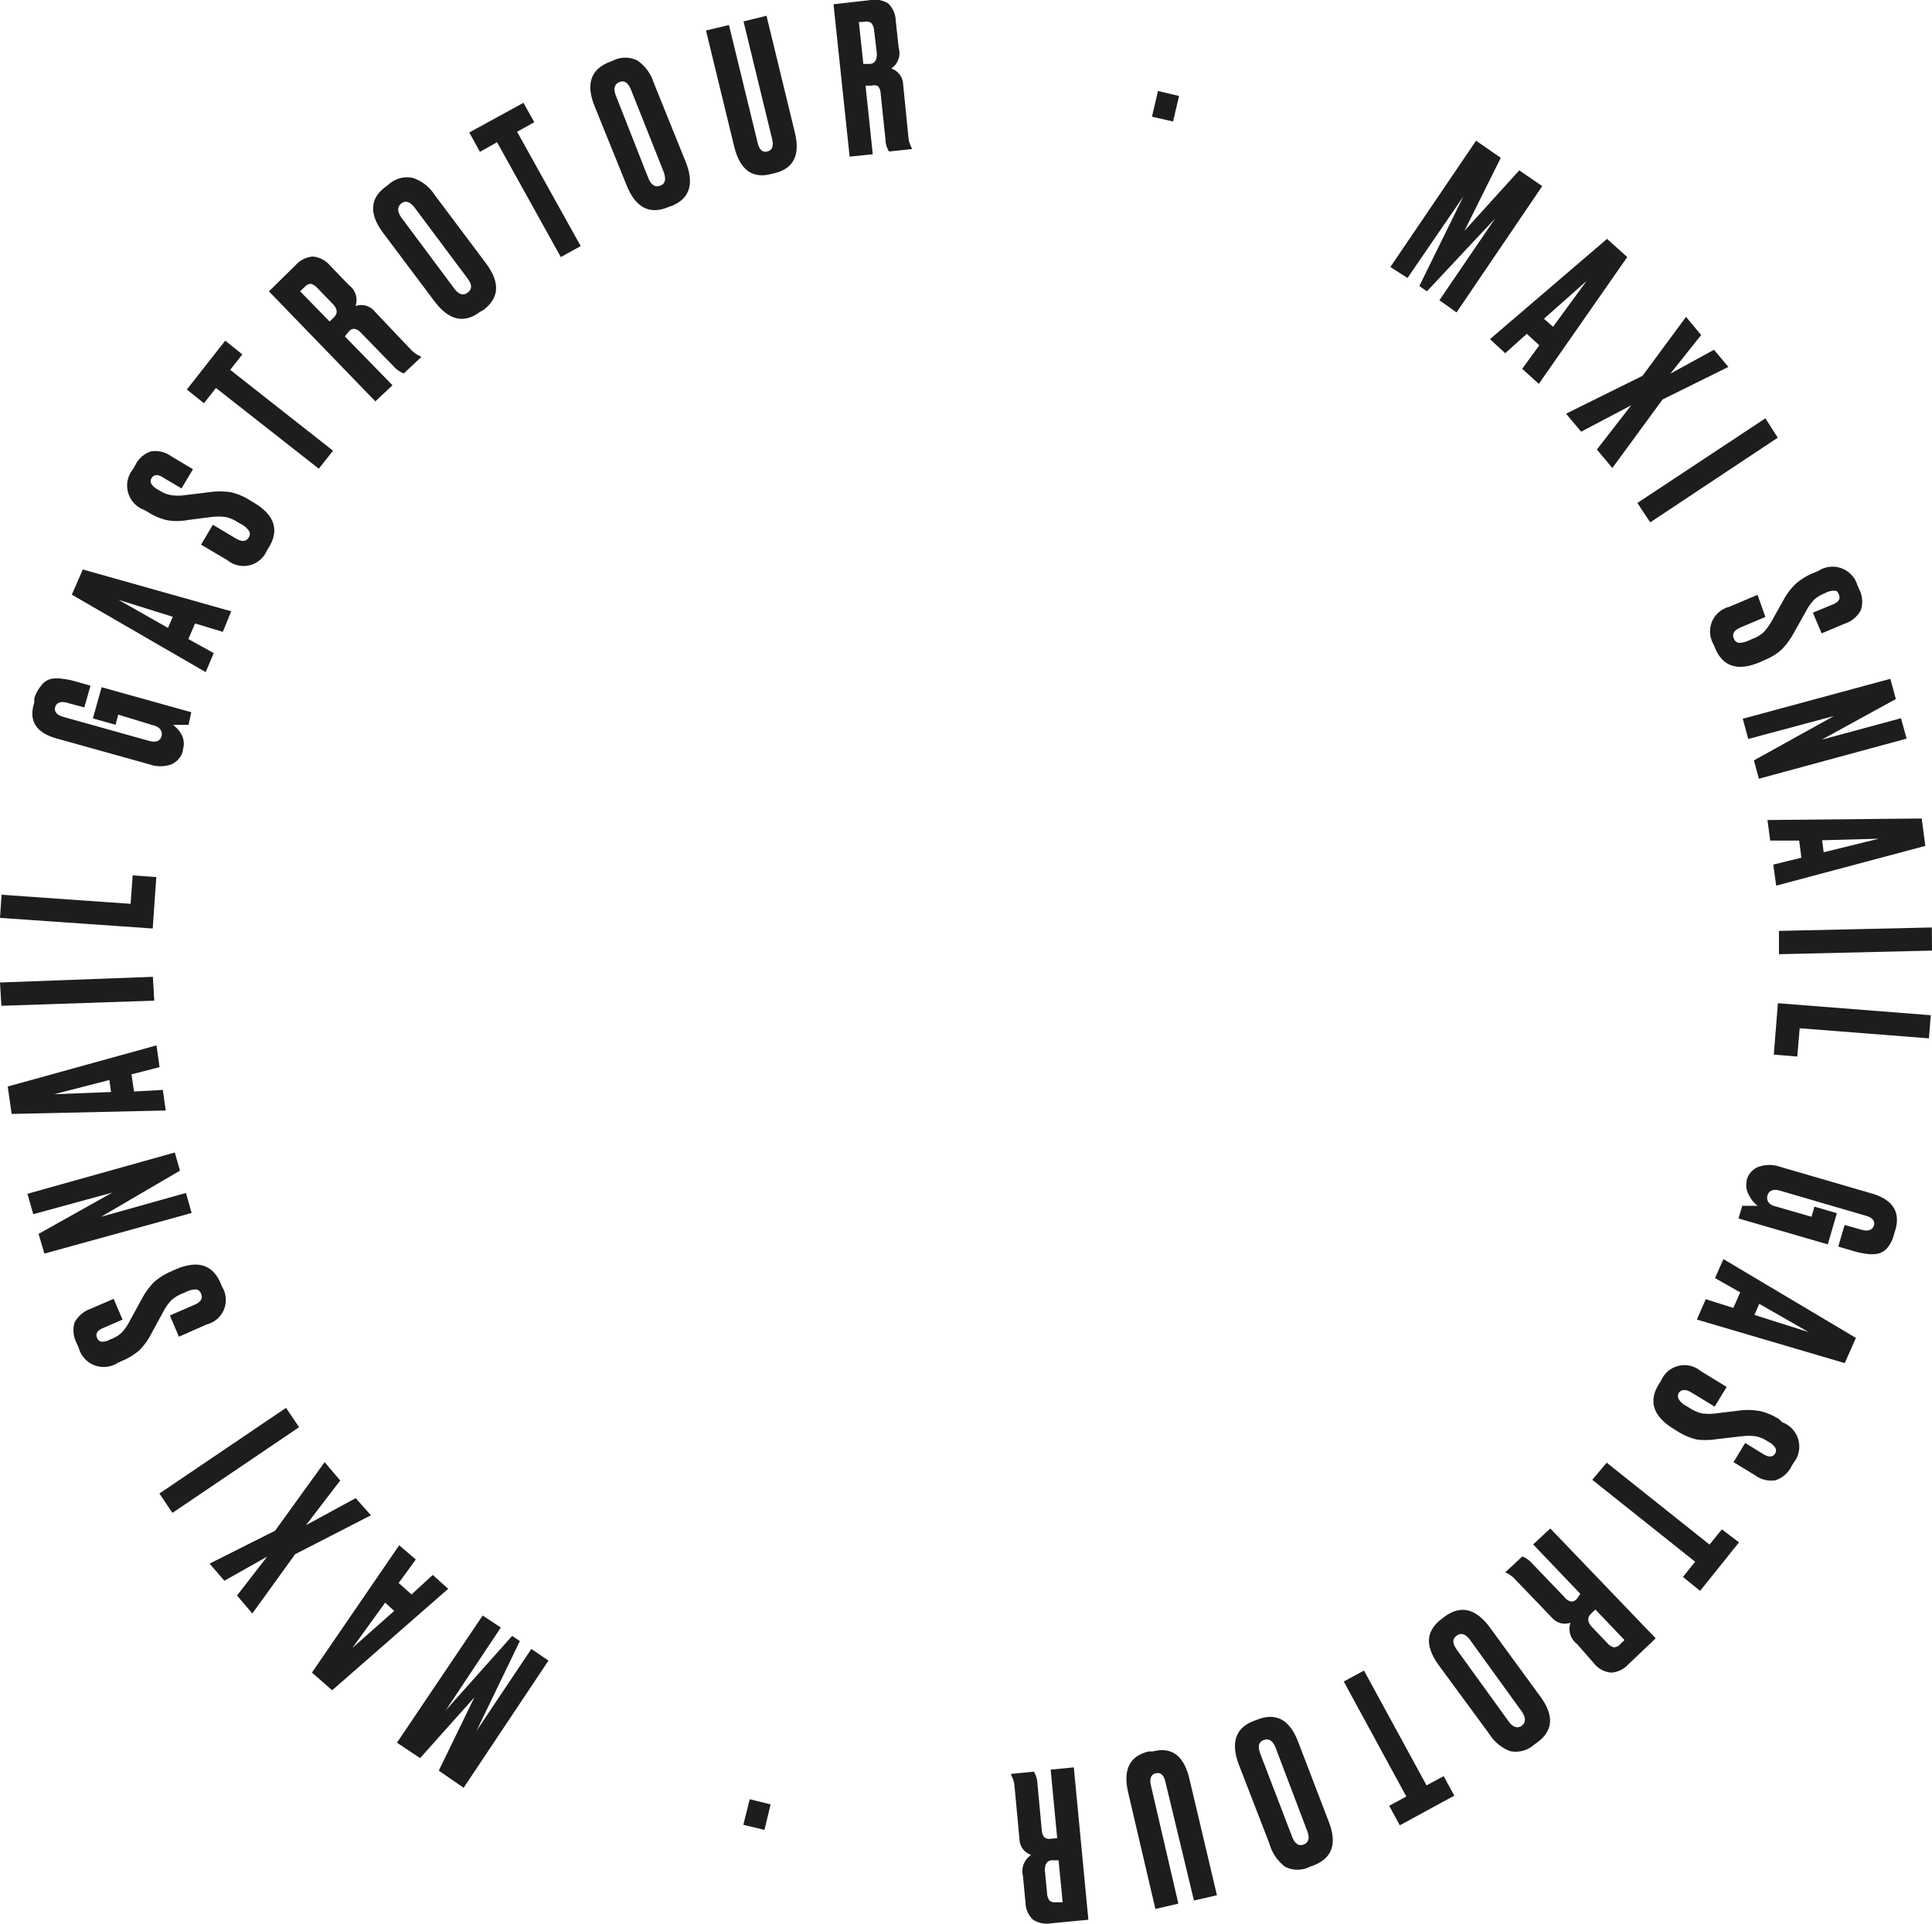<?xml version="1.0" encoding="UTF-8"?> <svg xmlns="http://www.w3.org/2000/svg" viewBox="0 0 112.72 112.27"> <defs> <style>.cls-1{fill:#1d1d1b;}</style> </defs> <g id="Слой_2" data-name="Слой 2"> <g id="Слой_1-2" data-name="Слой 1"> <path class="cls-1" d="M81.12,15.58l5-7.37,1.44,1-2.12,4.26,3.2-3.53,1.34.92-5,7.37-1-.71,3.25-4.77L83.25,17l-.44-.31,2.57-5.23-3.26,4.76Z"></path> <path class="cls-1" d="M88.81,21.52l1-1.37-.73-.67-1.26,1.13-.89-.82,6.83-5.85L94.94,15,89.78,22.4Zm3.76-5.13L90.08,18.6l.53.47Z"></path> <path class="cls-1" d="M95.83,21.93l2.54-3.44.88,1.06L97.46,21.8,100,20.41l.84,1L97,23.31l-2.93,4-.9-1.08,2-2.58-2.92,1.54-.88-1.05Z"></path> <path class="cls-1" d="M103.72,25.54l-7.44,4.94-.75-1.13L103,24.41Z"></path> <path class="cls-1" d="M108.36,34.13l.1.23a1.6,1.6,0,0,1,.11,1.24,1.63,1.63,0,0,1-.94.79l-1.35.57-.51-1.21,1.19-.49c.32-.14.43-.33.33-.56s-.14-.22-.25-.23a1,1,0,0,0-.48.1l-.15.07a1.86,1.86,0,0,0-.57.36,2.94,2.94,0,0,0-.48.68l-.69,1.23a4.46,4.46,0,0,1-.73,1,3.39,3.39,0,0,1-1,.61l-.26.12c-1.29.54-2.15.27-2.61-.81l-.1-.24a1.48,1.48,0,0,1,.92-2.18l1.65-.7L103,36l-1.44.61c-.38.16-.52.38-.4.65a.36.36,0,0,0,.29.25,1.38,1.38,0,0,0,.59-.14l.18-.08a2.12,2.12,0,0,0,.66-.38,3.36,3.36,0,0,0,.51-.71l.69-1.23a3.69,3.69,0,0,1,.73-.94,3.79,3.79,0,0,1,1-.6l.27-.11A1.51,1.51,0,0,1,108.36,34.13Z"></path> <path class="cls-1" d="M110.29,39.61l.32,1.18-4.32,2.37,4.62-1.25.33,1.19-8.62,2.34-.29-1.07L107,41.78l-5,1.34-.32-1.18Z"></path> <path class="cls-1" d="M103.46,50.45l1.64-.4-.13-1-1.69,0-.16-1.2,9-.09.21,1.6-8.7,2.32Zm6.16-1.51-3.31.09.09.7Z"></path> <path class="cls-1" d="M112.72,55.47l-8.93.21,0-1.36,8.92-.2Z"></path> <path class="cls-1" d="M112.65,59.24l-.11,1.35L105,60l-.14,1.65-1.37-.11.24-3Z"></path> <path class="cls-1" d="M101.91,68.93l0-.08a1.14,1.14,0,0,1,.71-.77,1.87,1.87,0,0,1,1.22,0l5.36,1.56c1.23.36,1.69,1.07,1.38,2.14l-.08.25a1.89,1.89,0,0,1-.39.79,1,1,0,0,1-.58.34,2,2,0,0,1-.65,0,4.64,4.64,0,0,1-.75-.16l-.88-.26.37-1.26,1,.28c.39.11.63,0,.71-.25s-.08-.46-.47-.57l-5-1.46c-.4-.12-.65,0-.73.25s0,.54.41.65l2.15.62.17-.59,1.31.38-.53,1.82-5.21-1.51.22-.74.9,0a1.59,1.59,0,0,1-.5-.61A1.09,1.09,0,0,1,101.91,68.93Z"></path> <path class="cls-1" d="M99.52,75.81l1.61.51.4-.91-1.47-.83.49-1.11,7.73,4.6-.65,1.47L99,77Zm6,1.92-2.88-1.65-.28.65Z"></path> <path class="cls-1" d="M104.65,85.35l-.13.21a1.59,1.59,0,0,1-.94.82,1.61,1.61,0,0,1-1.19-.3l-1.25-.76.68-1.12,1.09.67c.31.18.52.16.66-.06a.33.33,0,0,0,0-.34,1,1,0,0,0-.36-.32l-.15-.09a1.88,1.88,0,0,0-.62-.25,3.31,3.31,0,0,0-.83,0l-1.4.16A4.18,4.18,0,0,1,99,84a3.65,3.65,0,0,1-1.11-.47l-.24-.15c-1.19-.73-1.48-1.59-.88-2.59l.14-.22A1.48,1.48,0,0,1,99.22,80l1.52.93-.7,1.15-1.33-.81c-.35-.22-.61-.2-.76,0a.39.39,0,0,0,0,.39,1.13,1.13,0,0,0,.45.39l.18.11a2.42,2.42,0,0,0,.69.31,3.14,3.14,0,0,0,.88,0l1.39-.17a3.79,3.79,0,0,1,1.19.05,3.51,3.51,0,0,1,1.08.47L104,83A1.51,1.51,0,0,1,104.65,85.35Z"></path> <path class="cls-1" d="M101.46,90l-2.27,2.83-1-.81.71-.89-6-4.78.84-1,6,4.78.72-.89Z"></path> <path class="cls-1" d="M92.2,93l-2.75-2.88,1-.93L96.6,95.6,95,97.12a1.46,1.46,0,0,1-1,.48,1.42,1.42,0,0,1-1-.54L92,95.92a1.09,1.09,0,0,1-.37-1.23,1,1,0,0,1-1.09-.3l-2.17-2.26a1.61,1.61,0,0,0-.55-.38l0,0,1-.93a1.59,1.59,0,0,1,.6.44l1.86,1.94a.67.67,0,0,0,.37.25c.1,0,.23,0,.38-.19Zm2.58,2.7-1.7-1.78-.26.25c-.23.23-.21.49.09.8l.86.9a.75.75,0,0,0,.38.25.47.47,0,0,0,.37-.17Z"></path> <path class="cls-1" d="M86.89,101.18l-2.94-4c-.82-1.13-.77-2,.16-2.71l.18-.14c.95-.69,1.83-.47,2.66.67l2.92,4c.81,1.1.75,2-.19,2.68l-.19.14a1.61,1.61,0,0,1-1.39.36A2.47,2.47,0,0,1,86.89,101.18ZM85,96.27l3,4.15c.26.37.53.46.78.28s.25-.47,0-.84l-3-4.15c-.27-.37-.54-.46-.8-.26S84.74,95.9,85,96.27Z"></path> <path class="cls-1" d="M84.85,104.78l-3.18,1.73-.62-1.14,1-.54L78.4,98.12l1.18-.64,3.65,6.7,1-.54Z"></path> <path class="cls-1" d="M74.07,107.6,72.29,103c-.5-1.31-.21-2.17.86-2.58l.21-.08c1.1-.42,1.89,0,2.39,1.33l1.78,4.64c.49,1.28.19,2.12-.89,2.54l-.22.08a1.6,1.6,0,0,1-1.44,0A2.51,2.51,0,0,1,74.07,107.6Zm-.53-5.24,1.84,4.8c.16.43.39.58.68.47s.37-.38.2-.81L74.43,102c-.16-.42-.4-.58-.71-.46S73.38,101.94,73.54,102.36Z"></path> <path class="cls-1" d="M69.39,103.78,71,110.59l-1.34.31L68,104c-.09-.42-.28-.59-.56-.53s-.39.31-.29.72l1.6,6.89-1.34.31-1.59-6.8c-.31-1.33.09-2.13,1.2-2.39l.23,0C68.37,101.91,69.07,102.45,69.39,103.78Z"></path> <path class="cls-1" d="M61.68,107.26l-.38-4,1.35-.13.85,8.89-2.19.21a1.45,1.45,0,0,1-1.05-.22,1.44,1.44,0,0,1-.43-1l-.15-1.57a1.12,1.12,0,0,1,.48-1.2,1,1,0,0,1-.68-.91l-.29-3.12a1.61,1.61,0,0,0-.2-.64v-.06l1.33-.13a1.5,1.5,0,0,1,.21.72l.25,2.68a.76.76,0,0,0,.14.42.48.48,0,0,0,.41.09ZM62,111l-.24-2.45-.36,0c-.32,0-.47.25-.43.68l.12,1.24a.77.77,0,0,0,.14.43.51.51,0,0,0,.41.1Z"></path> <path class="cls-1" d="M43.37,106.48l.37-1.49,1.22.3-.36,1.49Z"></path> <path class="cls-1" d="M32,96.9l-4.95,7.42-1.45-1,2.08-4.28-3.17,3.55-1.35-.9,5-7.42,1.06.7L26,99.81l3.88-4.35.45.3L27.8,101,31,96.22Z"></path> <path class="cls-1" d="M24.26,91l-1,1.37.75.67,1.24-1.14.9.81-6.77,5.92L18.2,97.6l5.09-7.43Zm-3.7,5.16L23,94l-.53-.48Z"></path> <path class="cls-1" d="M17.22,90.69l-2.5,3.46-.89-1.05,1.76-2.27-2.5,1.41-.86-1,3.82-1.92,2.89-4,.91,1.07-2,2.61,2.9-1.58.89,1Z"></path> <path class="cls-1" d="M9.3,87.15l7.39-5,.76,1.13-7.39,5Z"></path> <path class="cls-1" d="M4.59,78.64l-.1-.23a1.62,1.62,0,0,1-.14-1.24,1.71,1.71,0,0,1,.94-.8l1.34-.58L7.15,77,6,77.5c-.33.14-.44.33-.34.56a.33.33,0,0,0,.26.23.89.89,0,0,0,.47-.11l.16-.07a1.8,1.8,0,0,0,.56-.36,3,3,0,0,0,.47-.69l.68-1.24a4.24,4.24,0,0,1,.72-1,3.67,3.67,0,0,1,1-.63l.27-.12q1.9-.82,2.61.78l.1.24a1.47,1.47,0,0,1-.89,2.19L10.44,78l-.53-1.24,1.43-.62c.38-.16.51-.38.39-.65a.36.36,0,0,0-.29-.25,1.26,1.26,0,0,0-.59.15l-.19.08a2.3,2.3,0,0,0-.65.39,2.92,2.92,0,0,0-.5.71L8.84,77.8a3.8,3.8,0,0,1-.72,1,3.7,3.7,0,0,1-1,.61l-.26.12A1.51,1.51,0,0,1,4.59,78.64Z"></path> <path class="cls-1" d="M2.59,73.15,2.25,72l4.3-2.41L1.94,70.85,1.6,69.66l8.6-2.41.3,1.06L5.9,71l4.95-1.39.33,1.17Z"></path> <path class="cls-1" d="M9.31,62.27l-1.64.42.15,1L9.5,63.6l.17,1.2L.68,65,.45,63.4,9.13,61ZM3.16,63.85l3.32-.13-.1-.7Z"></path> <path class="cls-1" d="M0,57.33,8.92,57,9,58.39l-8.92.3Z"></path> <path class="cls-1" d="M0,53.56l.09-1.35,7.53.53.12-1.66,1.38.1-.21,3Z"></path> <path class="cls-1" d="M10.67,43.74l0,.08a1.16,1.16,0,0,1-.7.79,1.87,1.87,0,0,1-1.22,0l-5.38-1.5C2.12,42.78,1.65,42.08,2,41L2,40.75A2.16,2.16,0,0,1,2.41,40,1,1,0,0,1,3,39.61a2,2,0,0,1,.65,0,4.49,4.49,0,0,1,.75.15l.88.25-.36,1.27-1-.27c-.39-.11-.63,0-.7.25s.08.46.47.57l5,1.4c.41.12.65,0,.73-.25s-.05-.54-.42-.64L6.9,41.7l-.16.59-1.32-.37.51-1.82,5.23,1.46L11,42.3l-.91,0a1.66,1.66,0,0,1,.52.6A1.13,1.13,0,0,1,10.67,43.74Z"></path> <path class="cls-1" d="M13,36.87l-1.62-.49-.39.91,1.48.82L12,39.22,4.19,34.7l.64-1.47,8.66,2.44ZM6.91,35,9.8,36.64l.28-.65Z"></path> <path class="cls-1" d="M7.75,27.39l.13-.22a1.57,1.57,0,0,1,.93-.83,1.59,1.59,0,0,1,1.19.29l1.26.75-.67,1.12-1.1-.65c-.3-.19-.52-.16-.65.06a.31.31,0,0,0,0,.34,1,1,0,0,0,.36.31l.15.09a1.79,1.79,0,0,0,.62.24,2.69,2.69,0,0,0,.84,0l1.4-.17a4.24,4.24,0,0,1,1.24,0,3.45,3.45,0,0,1,1.11.46l.25.15c1.19.71,1.49,1.57.9,2.57l-.14.23a1.48,1.48,0,0,1-2.3.56l-1.54-.91.69-1.16,1.34.8c.36.21.61.19.76-.07a.35.35,0,0,0,0-.38,1.26,1.26,0,0,0-.46-.39l-.17-.1a2.58,2.58,0,0,0-.7-.31,3.71,3.71,0,0,0-.88,0l-1.39.18a3.31,3.31,0,0,1-1.19,0,3.46,3.46,0,0,1-1.08-.46l-.25-.14A1.51,1.51,0,0,1,7.75,27.39Z"></path> <path class="cls-1" d="M10.9,22.73l2.24-2.85,1,.8-.71.9,6,4.72-.83,1.05-6-4.71-.7.89Z"></path> <path class="cls-1" d="M20.12,19.63l2.78,2.85-1,.94L15.69,17l1.57-1.54a1.48,1.48,0,0,1,1-.49,1.48,1.48,0,0,1,1,.53l1.1,1.14a1.07,1.07,0,0,1,.38,1.22,1,1,0,0,1,1.1.29L24,20.43a1.52,1.52,0,0,0,.56.37l0,.05-1,.94a1.49,1.49,0,0,1-.61-.43l-1.88-1.93a.74.74,0,0,0-.37-.24c-.11,0-.23,0-.38.19ZM17.51,17l1.72,1.76.26-.25c.23-.23.2-.5-.1-.8l-.87-.9a.82.82,0,0,0-.38-.25.51.51,0,0,0-.37.19Z"></path> <path class="cls-1" d="M25.35,11.36l3,4c.83,1.12.79,2-.13,2.72L28,18.2c-.93.7-1.82.49-2.66-.63l-3-4c-.81-1.09-.76-2,.17-2.68l.18-.14a1.6,1.6,0,0,1,1.39-.37A2.4,2.4,0,0,1,25.35,11.36Zm1.93,4.89-3.07-4.11c-.28-.37-.54-.46-.79-.27s-.25.47,0,.83l3.07,4.12c.27.37.54.45.8.25S27.55,16.62,27.28,16.25Z"></path> <path class="cls-1" d="M27.38,7.73,30.54,6l.63,1.13-1,.56,3.71,6.67L32.72,15,29,8.3l-1,.56Z"></path> <path class="cls-1" d="M38.13,4.8,40,9.43c.52,1.3.24,2.17-.83,2.59l-.22.08c-1.08.43-1.88,0-2.4-1.31L34.68,6.17q-.75-1.9.87-2.55l.21-.08a1.57,1.57,0,0,1,1.44,0A2.45,2.45,0,0,1,38.13,4.8ZM38.71,10,36.82,5.25c-.17-.42-.39-.58-.68-.46s-.37.38-.2.81l1.88,4.78c.17.42.41.57.71.45S38.87,10.45,38.71,10Z"></path> <path class="cls-1" d="M42.84,8.57,41.19,1.78l1.34-.32L44.2,8.32c.1.42.29.59.57.52s.38-.31.28-.72L43.38,1.25,44.72.92l1.65,6.79c.33,1.33-.06,2.12-1.16,2.39l-.24.06Q43.34,10.57,42.84,8.57Z"></path> <path class="cls-1" d="M50.5,5l.42,4-1.35.14L48.63.25,50.82,0a1.46,1.46,0,0,1,1,.2,1.44,1.44,0,0,1,.44,1l.17,1.57A1.1,1.1,0,0,1,52,4a1,1,0,0,1,.69.9L53,8a1.46,1.46,0,0,0,.2.64v.06l-1.33.14a1.37,1.37,0,0,1-.21-.72l-.28-2.67a.7.7,0,0,0-.15-.42A.48.48,0,0,0,50.85,5Zm-.39-3.71.26,2.44.35,0c.33,0,.47-.26.43-.69L51,1.79a.79.79,0,0,0-.15-.43.45.45,0,0,0-.4-.09Z"></path> <path class="cls-1" d="M68.79,5.6l-.35,1.49-1.23-.28.35-1.5Z"></path> </g> </g> </svg> 